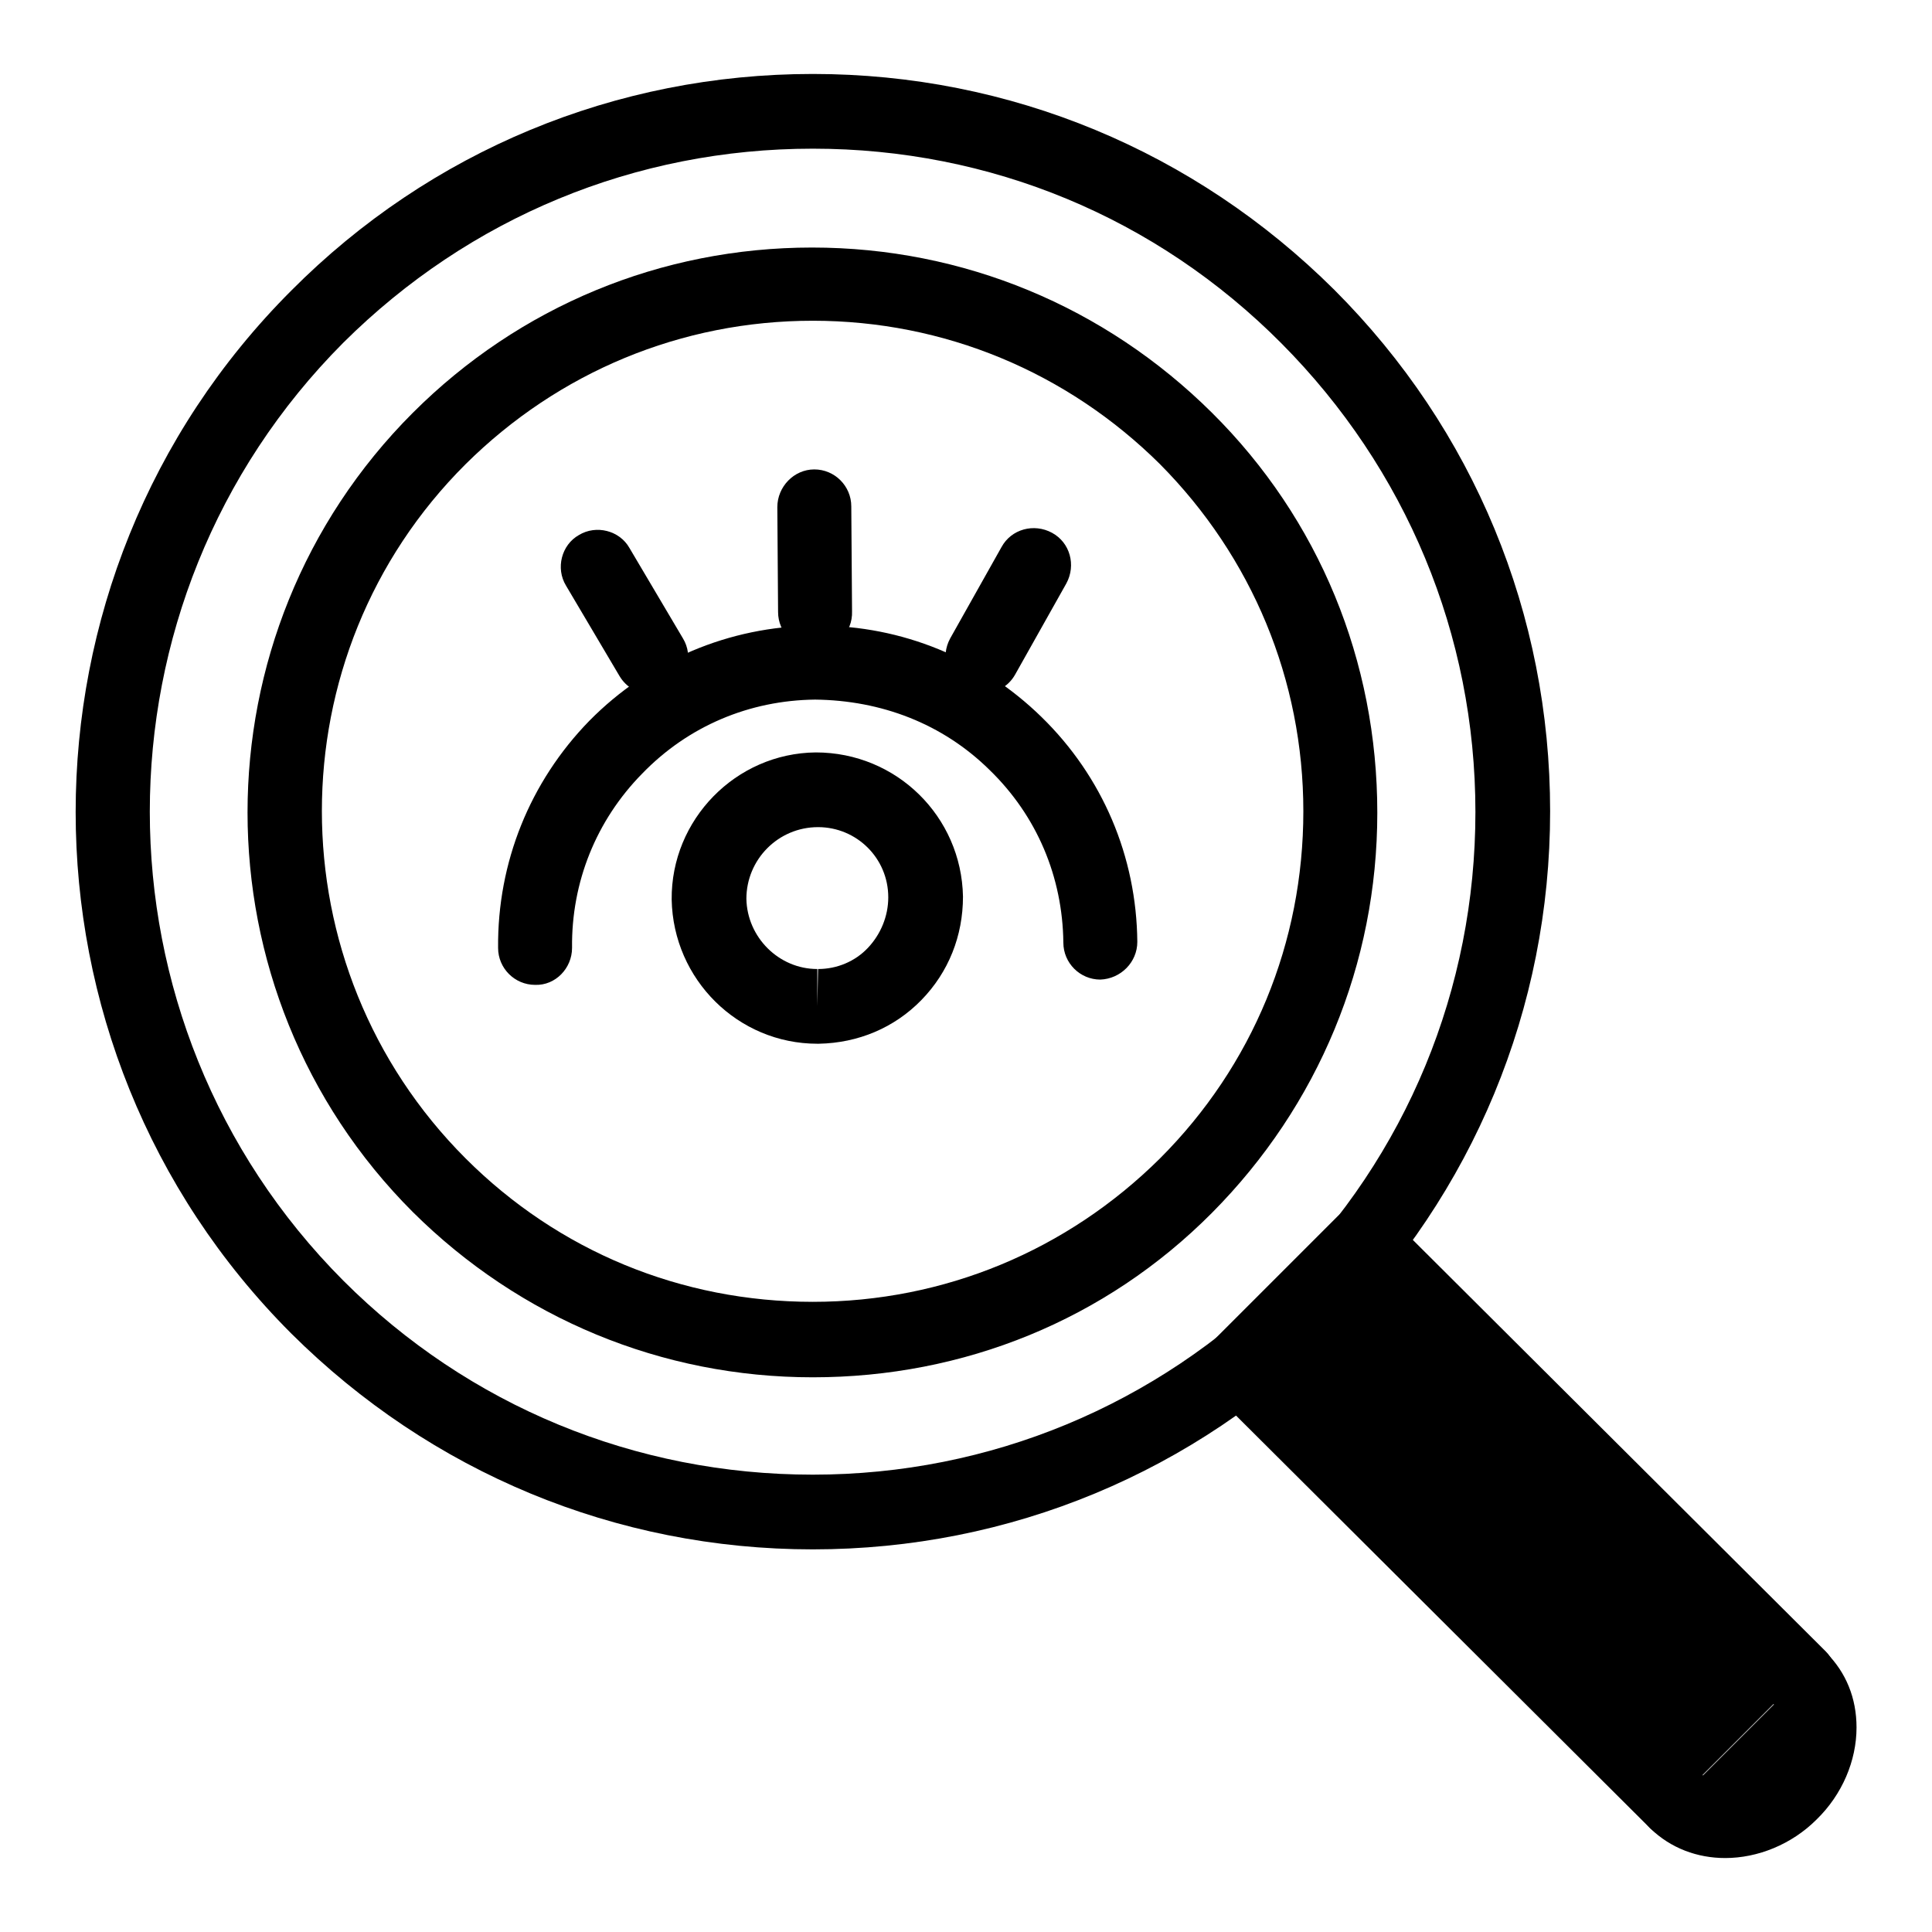<?xml version="1.0" encoding="utf-8"?>
<!-- Svg Vector Icons : http://www.onlinewebfonts.com/icon -->
<!DOCTYPE svg PUBLIC "-//W3C//DTD SVG 1.1//EN" "http://www.w3.org/Graphics/SVG/1.1/DTD/svg11.dtd">
<svg version="1.1" xmlns="http://www.w3.org/2000/svg" xmlns:xlink="http://www.w3.org/1999/xlink" x="0px" y="0px" viewBox="0 0 256 256" enable-background="new 0 0 256 256" xml:space="preserve">
<g><g><g><g id="Search"><g><g><path fill="#000000" d="M222.1 238.7L164.4 181.1 180.8 164.7 238.5 222.3 "/><path fill="#000000" d="M222.1,243.6c-1.3,0-2.5-0.5-3.5-1.4l-57.8-57.6c-0.9-0.9-1.4-2.2-1.4-3.5c0-1.3,0.5-2.6,1.4-3.5l16.4-16.4c1.9-1.9,5-1.9,6.9,0l57.8,57.6c1.9,1.9,1.9,5,0,6.9c-1.9,1.9-5,1.9-6.9,0l-54.3-54.1l-9.4,9.5l54.3,54.1c1.9,1.9,1.9,5,0,6.9C224.6,243.1,223.4,243.6,222.1,243.6z"/></g><g><path fill="#000000" d="M238.6,222.3c3.8,3.8,3.3,10.6-1.3,15.1s-11.3,5.1-15.1,1.3"/><path fill="#000000" d="M228.6,246.2c-3.7,0-7.2-1.3-9.9-3.9c-1.9-1.9-2-5,0-6.9c1.9-1.9,5-1.9,6.9,0c1.9,1.9,5.7,1.3,8.2-1.3c1.5-1.5,2.4-3.4,2.4-5.3c0-0.8-0.2-2-1.1-2.9c-1.9-1.9-2-5,0-6.9c1.9-1.9,5-1.9,6.9,0c2.6,2.6,4,6,4,9.9c0,4.4-1.9,8.9-5.3,12.2C237.4,244.4,232.9,246.2,228.6,246.2z"/></g></g><path fill="#000000" d="M107.7,205.3c-26.1,0-50.6-10.2-69.1-28.6C0.5,138.6,0.5,76.6,38.6,38.5C57,20,81.6,9.8,107.7,9.8c26.1,0,50.6,10.2,69.1,28.6c18.5,18.5,28.6,43,28.6,69.1s-10.2,50.6-28.6,69.1C158.3,195.1,133.8,205.3,107.7,205.3z M107.7,19.7c-23.5,0-45.5,9.1-62.2,25.7c-34.2,34.3-34.2,90,0,124.3c16.6,16.6,38.7,25.7,62.2,25.7c23.5,0,45.5-9.2,62.1-25.7c16.6-16.6,25.7-38.7,25.7-62.1c0-23.5-9.2-45.5-25.7-62.1C153.2,28.8,131.2,19.7,107.7,19.7z"/><path fill="#000000" d="M107.7,182.5c-20,0-38.8-7.8-53-21.9c-29.2-29.2-29.2-76.7,0-105.9c14.1-14.1,32.9-21.9,52.9-21.9c20,0,38.8,7.8,53,21.9c14.2,14.1,21.9,32.9,21.9,53c0,20-7.8,38.8-21.9,53S127.7,182.5,107.7,182.5z M107.7,42.5c-17.4,0-33.7,6.8-46,19c-25.4,25.3-25.4,66.6,0,92c12.3,12.3,28.6,19,46,19c17.4,0,33.7-6.8,46-19c12.3-12.3,19-28.6,19-46c0-17.4-6.8-33.7-19-46C141.4,49.3,125.1,42.5,107.7,42.5z"/><path fill="#000000" d="M70.9,130.5c-2.7,0-4.9-2.2-4.9-4.9c-0.1-11.3,4.2-22,12.1-30.1C86,87.5,96.6,83,107.9,82.9c0.2,0,0.3,0,0.5,0c11.1,0,21.6,4.3,29.6,12.1c8.1,7.9,12.6,18.5,12.7,29.8c0,2.7-2.2,4.9-4.9,5c0,0,0,0,0,0c-2.7,0-4.9-2.2-4.9-4.9c-0.1-8.7-3.5-16.8-9.8-22.9c-6.2-6.1-14.3-9.2-23.1-9.3c-8.7,0.1-16.8,3.5-22.9,9.8c-6.1,6.2-9.4,14.4-9.3,23.1C75.8,128.3,73.6,130.6,70.9,130.5C71,130.5,70.9,130.5,70.9,130.5z"/><path fill="#000000" d="M108.3,138.3c-10.5,0-19.1-8.5-19.3-19.1c-0.1-10.6,8.5-19.4,19.1-19.5c10.7,0,19.3,8.5,19.5,19.1c0,5.2-1.9,10-5.5,13.7c-3.6,3.7-8.4,5.7-13.6,5.8C108.5,138.3,108.3,138.3,108.3,138.3z M108.4,109.6c-5.3,0-9.5,4.3-9.5,9.5c0.1,5.1,4.3,9.3,9.4,9.3v4.9l0.1-4.9c2.5,0,4.9-1,6.6-2.8s2.7-4.2,2.7-6.7C117.7,113.7,113.5,109.6,108.4,109.6z"/><path fill="#000000" d="M86.3,92c-1.7,0-3.3-0.9-4.2-2.4l-7.1-12c-1.4-2.3-0.6-5.4,1.7-6.7c2.3-1.4,5.4-0.6,6.7,1.7l7.1,12c1.4,2.3,0.6,5.4-1.7,6.7C88,91.8,87.2,92,86.3,92z"/><path fill="#000000" d="M108,86c-2.7,0-4.9-2.2-4.9-4.9l-0.1-13.9c0-2.7,2.2-5,4.9-5c0,0,0,0,0,0c2.7,0,4.9,2.2,4.9,4.9l0.1,13.9C113,83.8,110.8,86,108,86C108.1,86,108.1,86,108,86z"/><path fill="#000000" d="M130.2,91.9c-0.8,0-1.6-0.2-2.4-0.6c-2.4-1.3-3.2-4.3-1.9-6.7l6.8-12.1c1.3-2.4,4.3-3.2,6.7-1.9c2.4,1.3,3.2,4.3,1.9,6.7l-6.8,12.1C133.6,91,131.9,91.9,130.2,91.9z"/></g><g></g><g></g><g></g><g></g><g></g><g></g><g></g><g></g><g></g><g></g><g></g><g></g><g></g><g></g><g></g></g><g></g><g></g><g></g><g></g><g></g><g></g><g></g><g></g><g></g><g></g><g></g><g></g><g></g><g></g><g></g></g></g>
</svg>